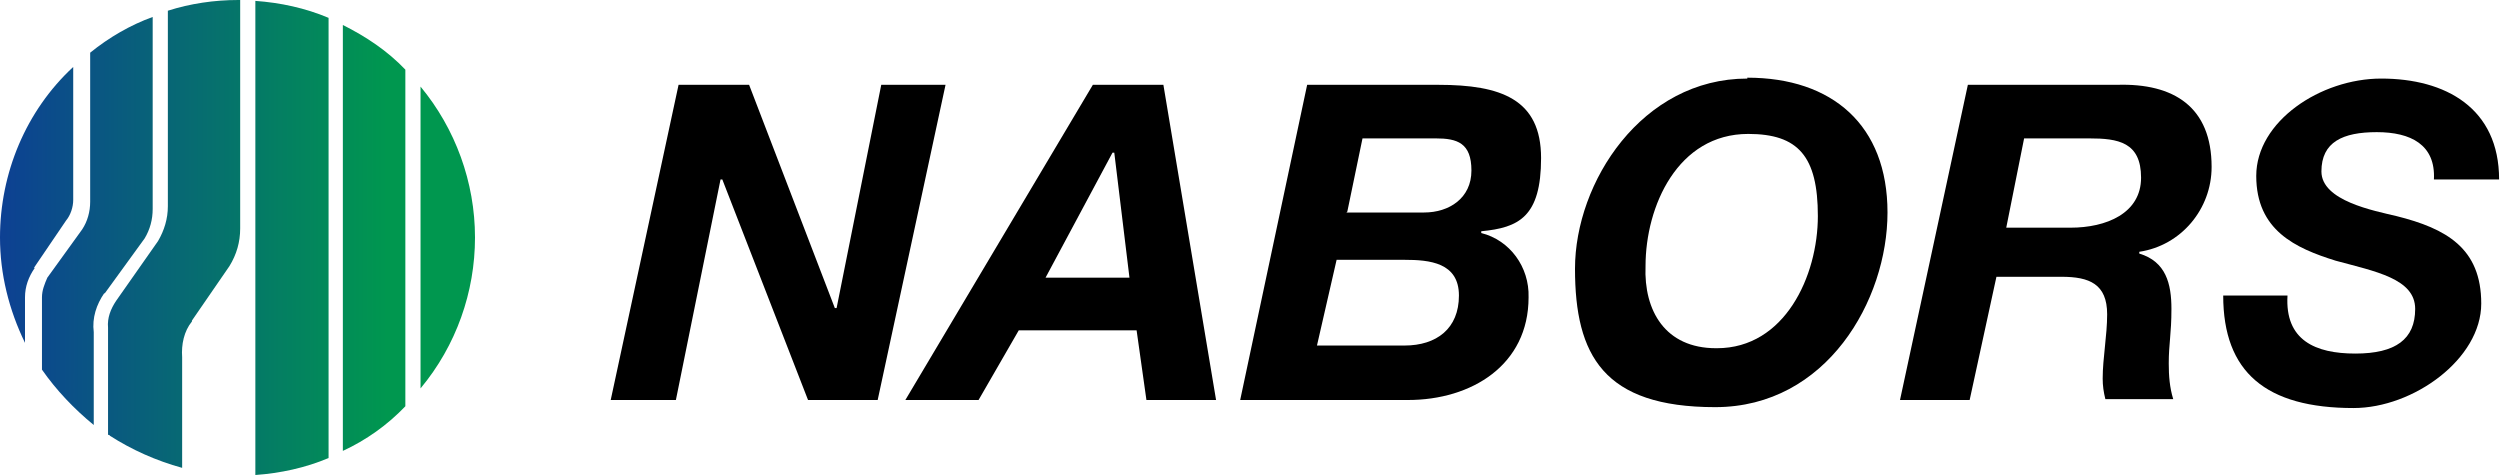 <?xml version="1.0" encoding="UTF-8"?>
<svg xmlns="http://www.w3.org/2000/svg" version="1.1" xmlns:xlink="http://www.w3.org/1999/xlink" viewBox="0 0 280 53.2">
  <defs>
    <style>
      .cls-1 {
        fill: url(#linear-gradient-2);
      }

      .cls-2 {
        fill: url(#linear-gradient-4);
      }

      .cls-3 {
        fill: url(#linear-gradient-3);
      }

      .cls-4 {
        fill: url(#linear-gradient-5);
      }

      .cls-5 {
        fill: url(#linear-gradient-6);
      }

      .cls-6 {
        fill: url(#linear-gradient);
      }
    </style>
    <linearGradient id="linear-gradient" x1="0" y1="29.4" x2="43.4" y2="29.4" gradientTransform="translate(0 56) scale(1 -1)" gradientUnits="userSpaceOnUse">
      <stop offset="0" stop-color="#0d4093"/>
      <stop offset="1" stop-color="#00974f"/>
    </linearGradient>
    <linearGradient id="linear-gradient-2" x1="0" y1="29.3" x2="43.4" y2="29.3" gradientTransform="translate(0 56) scale(1 -1)" gradientUnits="userSpaceOnUse">
      <stop offset="0" stop-color="#0d4093"/>
      <stop offset="1" stop-color="#00974f"/>
    </linearGradient>
    <linearGradient id="linear-gradient-3" x1="0" y1="29.3" x2="43.4" y2="29.3" gradientTransform="translate(0 56) scale(1 -1)" gradientUnits="userSpaceOnUse">
      <stop offset="0" stop-color="#0d4093"/>
      <stop offset="1" stop-color="#00974f"/>
    </linearGradient>
    <linearGradient id="linear-gradient-4" x1="0" y1="33.1" x2="43.4" y2="33.1" gradientTransform="translate(0 56) scale(1 -1)" gradientUnits="userSpaceOnUse">
      <stop offset="0" stop-color="#0d4093"/>
      <stop offset="1" stop-color="#00974f"/>
    </linearGradient>
    <linearGradient id="linear-gradient-5" x1="0" y1="31.3" x2="43.4" y2="31.3" gradientTransform="translate(0 56) scale(1 -1)" gradientUnits="userSpaceOnUse">
      <stop offset="0" stop-color="#0d4093"/>
      <stop offset="1" stop-color="#00974f"/>
    </linearGradient>
    <linearGradient id="linear-gradient-6" x1="0" y1="29.8" x2="43.4" y2="29.8" gradientTransform="translate(0 56) scale(1 -1)" gradientUnits="userSpaceOnUse">
      <stop offset="0" stop-color="#0d4093"/>
      <stop offset="1" stop-color="#00974f"/>
    </linearGradient>
  </defs>
  <!-- Generator: Adobe Illustrator 28.6.0, SVG Export Plug-In . SVG Version: 1.2.0 Build 709)  -->
  <g>
    <g id="Layer_1">
      <g>
        <g>
          <path class="cls-6" d="M47.1,43.5c4-4.8,6.1-10.8,6.1-16.9,0-6.2-2.2-12.2-6.1-16.9v33.9Z"/>
          <path class="cls-1" d="M38.4,50.5c2.6-1.2,5-2.9,7-5V7.8c-2-2.1-4.4-3.7-7-5v47.7Z"/>
          <path class="cls-3" d="M28.6,53.2c2.8-.2,5.6-.8,8.2-1.9V2h0c-2.6-1.1-5.4-1.7-8.2-1.9v53Z"/>
          <path class="cls-2" d="M3.9,30c-.7,1-1.1,2.1-1.1,3.3v5.1C1,34.7,0,30.7,0,26.6c0-7.2,2.9-14.2,8.2-19.1v14.9c0,.8-.3,1.7-.8,2.3l-3.6,5.3Z"/>
          <path class="cls-4" d="M11.7,32.8c-.9,1.3-1.4,2.8-1.2,4.4v10.4c-2.2-1.8-4.2-3.9-5.8-6.2v-8.1c0-.8.3-1.5.6-2.2l3.9-5.4c.6-.9.9-2,.9-3.1V5.9c2.1-1.7,4.5-3.1,7-4v21.5c0,1.2-.3,2.3-.9,3.3l-4.5,6.2Z"/>
          <path class="cls-5" d="M21.5,35.9l4.2-6.1c.8-1.3,1.2-2.7,1.2-4.2V0h-.2c-2.7,0-5.4.4-7.9,1.2v21.9c0,1.4-.4,2.7-1.1,3.9l-4.7,6.7c-.6.9-1,1.9-.9,3v12c0,0,.2,0,.2.1,0,0,0,0,0,0,2.5,1.6,5.2,2.8,8.1,3.6v-12.4c-.1-1.4.2-2.9,1.1-4Z"/>
        </g>
        <g>
          <path d="M76,9.5h7.9l9.6,25h.2l5-25h7.2l-7.6,35.3h-7.8l-9.6-24.7h-.2l-5,24.7h-7.3l7.6-35.3Z"/>
          <path d="M122.4,9.5h7.9l5.9,35.3h-7.8l-1.1-7.8h-13.2l-4.5,7.8h-8.2l21-35.3ZM117.2,31.1h9.3l-1.7-14h-.2l-7.5,14Z"/>
          <path d="M146.3,9.5h14.8c7,0,11.5,1.6,11.5,8.2s-2.5,7.8-6.7,8.2v.2c3.2.8,5.4,3.8,5.3,7.2,0,7.6-6.4,11.5-13.5,11.5h-18.8l7.5-35.3ZM147.5,38.7h9.8c3.6,0,6.1-1.9,6.1-5.6s-3.3-4-6.1-4h-7.6l-2.2,9.6ZM150.8,23.8h8.7c2.8,0,5.3-1.6,5.3-4.7s-1.6-3.6-4-3.6h-8.2l-1.7,8.2Z"/>
          <path d="M195.7,8.7c9.5,0,15.7,5.3,15.7,15.1s-6.8,21.8-19.3,21.8-15.7-5.8-15.7-15.5,7.5-21.3,19.3-21.3ZM192.3,39c7.6,0,11.3-8.1,11.3-14.8s-2.2-9.2-7.8-9.2c-7.9,0-11.5,8.1-11.5,14.8-.2,5,2.2,9.2,7.9,9.2Z"/>
          <path d="M220.3,9.5h16.8c6.4-.2,10.6,2.5,10.6,9.2,0,4.7-3.4,8.8-8.1,9.5v.2c3,.9,3.6,3.4,3.6,6.2s-.3,3.9-.3,6.1c0,1.4.1,2.7.5,4h-7.6c-.2-.8-.3-1.5-.3-2.3,0-2.3.5-4.8.5-7.2,0-3.4-2-4.2-5.1-4.2h-7.3l-3,13.8h-7.8l7.6-35.3ZM224.7,25.5h7.2c4,0,7.9-1.6,7.9-5.6s-2.6-4.4-5.8-4.4h-7.3l-2,10Z"/>
          <path d="M256.2,33.1c-.3,5,3.1,6.5,7.6,6.5s6.7-1.6,6.7-5-4.5-4.2-8.9-5.4c-4.5-1.4-8.9-3.4-8.9-9.5s7.2-10.9,14-10.9c7.2,0,13.2,3.3,13.2,11.3h-7.3c.2-3.9-2.6-5.3-6.4-5.3s-6.2,1.1-6.2,4.4,5.9,4.4,8.4,5c5.6,1.4,9.5,3.6,9.5,9.8s-7.6,11.7-14.3,11.7c-9.8,0-14.6-4-14.6-12.6h7.2Z"/>
        </g>
      </g>
    </g>
  </g>
</svg>